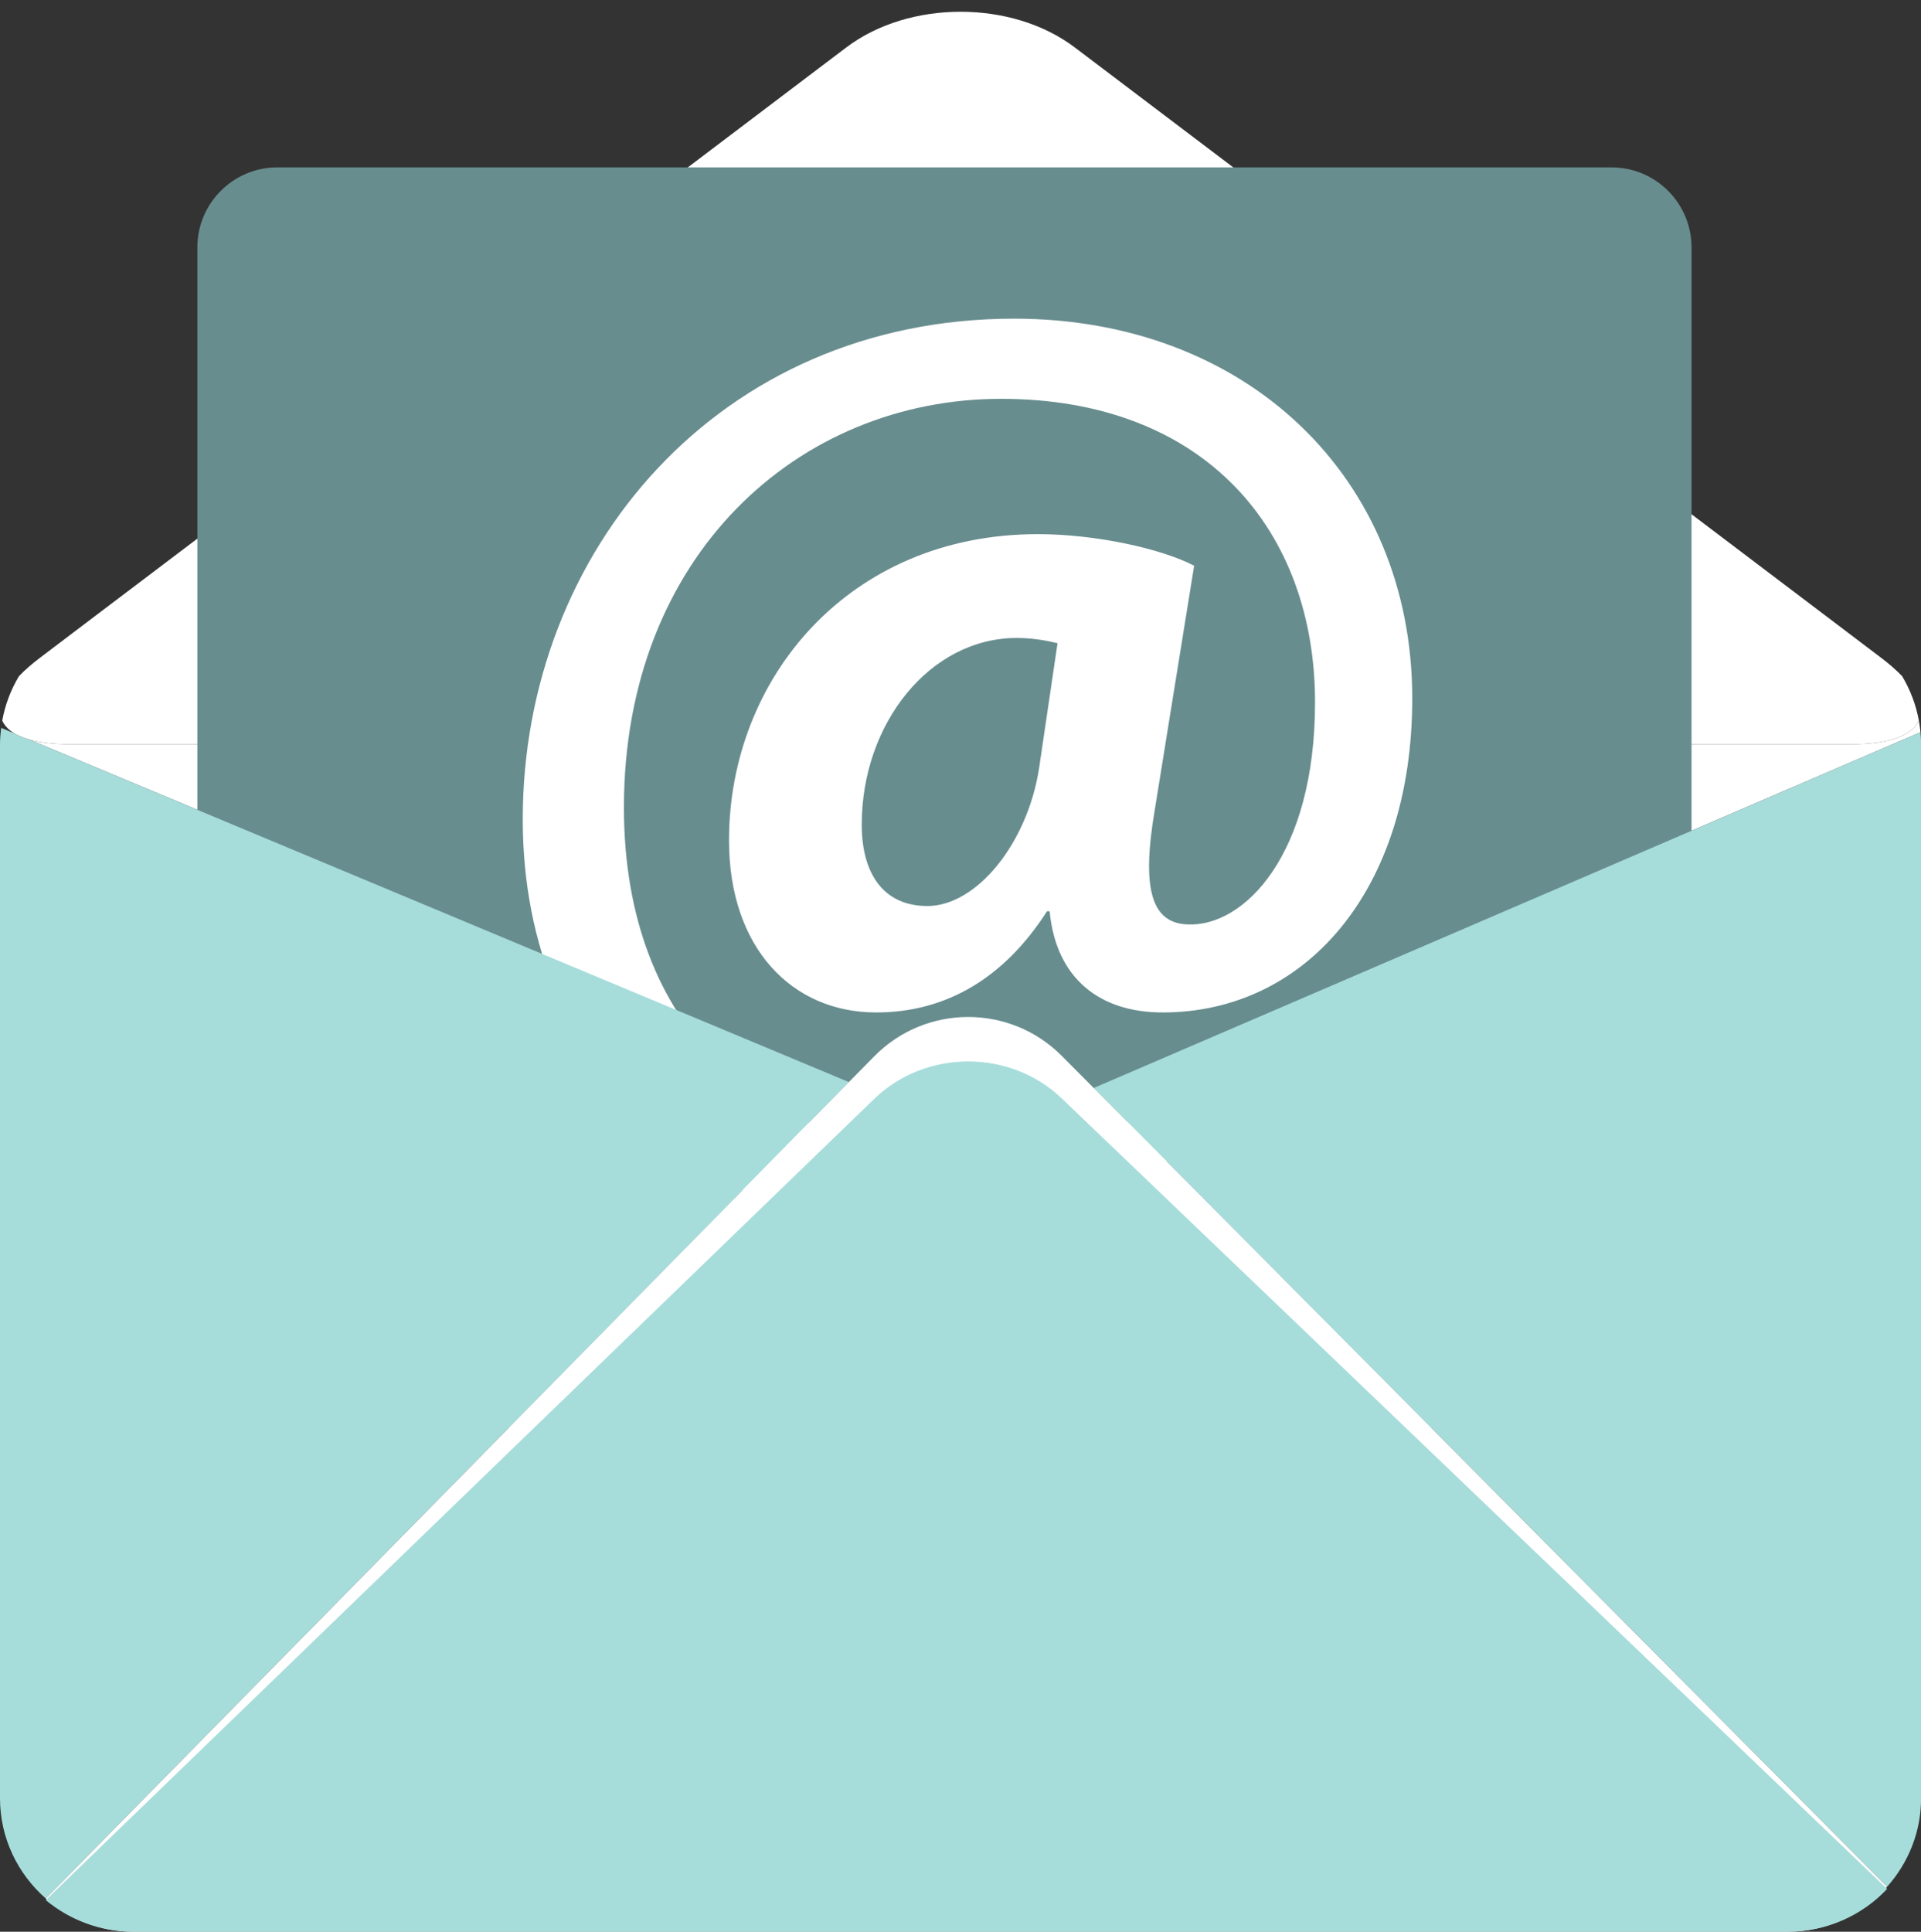 <?xml version="1.0" encoding="UTF-8" standalone="no"?><svg xmlns="http://www.w3.org/2000/svg" xmlns:xlink="http://www.w3.org/1999/xlink" fill="#000000" height="459.9" preserveAspectRatio="xMidYMid meet" version="1" viewBox="0.0 -2.8 457.4 459.9" width="457.4" zoomAndPan="magnify"><rect x="0.0" y="-2.8" width="457.4" height="459.9" fill="#333333" stroke="none"/><defs><clipPath id="a"><path d="M 6 168 L 457.422 168 L 457.422 268 L 6 268 Z M 6 168"/></clipPath><clipPath id="b"><path d="M 260 171 L 457.422 171 L 457.422 447 L 260 447 Z M 260 171"/></clipPath><clipPath id="c"><path d="M 10 239 L 450 239 L 450 457.09 L 10 457.09 Z M 10 239"/></clipPath><clipPath id="d"><path d="M 10 249 L 450 249 L 450 457.09 L 10 457.09 Z M 10 249"/></clipPath></defs><g><g id="change1_3"><path d="M 452.914 158.188 C 451.555 156.77 449.895 155.305 447.906 153.805 L 435.004 144.031 L 255.906 8.488 C 240.945 -2.832 216.477 -2.832 201.512 8.488 L 22.418 144.031 L 9.512 153.805 C 7.523 155.305 5.863 156.77 4.512 158.188 C 2.59 161.395 1.223 164.953 0.531 168.758 C 2.07 172.234 7.488 174.379 16.535 174.379 L 440.887 174.379 C 449.938 174.379 455.348 172.234 456.891 168.758 C 456.203 164.953 454.828 161.395 452.914 158.188" fill="#ffffff"/></g><g clip-path="url(#a)" id="change1_1"><path d="M 457.277 171.535 C 457.191 170.594 457.051 169.672 456.891 168.758 C 455.348 172.234 449.938 174.379 440.887 174.379 L 16.535 174.379 C 12.652 174.379 9.441 173.988 6.918 173.258 L 233.352 267.867 L 457.277 171.535" fill="#ffffff"/></g><g id="change2_1"><path d="M 402.762 318.168 C 402.762 328.688 394.234 337.227 383.707 337.227 L 66.055 337.227 C 55.523 337.227 46.992 328.688 46.992 318.168 L 46.992 56.109 C 46.992 45.582 55.523 37.047 66.055 37.047 L 383.707 37.047 C 394.234 37.047 402.762 45.582 402.762 56.109 L 402.762 318.168" fill="#688d8f"/></g><g id="change3_1"><path d="M 251.805 150.332 C 249.297 149.715 245.852 149.082 242.105 149.082 C 221.453 149.082 205.184 169.418 205.184 193.508 C 205.184 205.398 210.504 212.902 220.824 212.902 C 232.406 212.902 244.602 198.203 247.418 180.059 Z M 279.641 279.539 C 260.871 287.988 244.602 290.809 222.078 290.809 C 170.141 290.809 124.469 253.57 124.469 192.262 C 124.469 128.434 171.086 73.066 241.473 73.066 C 296.848 73.066 336.266 110.918 336.266 163.473 C 336.266 209.465 310.613 238.242 276.828 238.242 C 262.121 238.242 251.488 230.426 249.922 214.156 L 249.297 214.156 C 239.285 229.797 225.516 238.242 208.621 238.242 C 188.605 238.242 173.582 222.918 173.582 197.262 C 173.582 158.781 202.059 124.367 247.102 124.367 C 260.871 124.367 276.512 127.809 284.332 131.883 L 274.949 190.062 C 271.82 208.527 274.012 216.973 282.77 217.285 C 296.227 217.91 313.117 200.707 313.117 164.414 C 313.117 123.434 286.836 92.152 238.352 92.152 C 190.168 92.152 148.559 129.379 148.559 189.445 C 148.559 241.996 181.723 271.41 228.336 271.41 C 244.293 271.41 261.492 267.969 274.012 261.711 L 279.641 279.539" fill="#ffffff"/></g><g id="change4_3"><path d="M 6.918 173.258 C 5.566 172.863 4.414 172.387 3.457 171.812 L 0.285 170.488 C 0.125 171.77 0 173.059 0 174.379 L 0 425.328 C 0 434.812 4.234 443.34 10.887 449.176 L 202.121 254.82 L 6.918 173.258" fill="#a6ddda"/></g><g clip-path="url(#b)" id="change4_2"><path d="M 457.418 425.328 L 457.418 174.379 C 457.418 173.422 457.363 172.469 457.277 171.535 L 260.422 256.227 L 449.336 446.387 C 454.344 440.766 457.418 433.398 457.418 425.328" fill="#a6ddda"/></g><g clip-path="url(#c)" id="change1_2"><path d="M 260.422 256.227 L 252.82 248.59 C 240.516 236.191 220.41 236.234 208.156 248.695 L 202.121 254.82 L 10.887 449.176 C 16.488 454.086 23.781 457.09 31.766 457.09 L 425.648 457.09 C 435.051 457.09 443.52 452.922 449.336 446.387 L 260.422 256.227" fill="#ffffff"/></g><g clip-path="url(#d)" id="change4_1"><path d="M 260.422 265.996 L 252.82 258.719 C 240.516 246.926 220.41 246.98 208.156 258.82 L 202.121 264.656 L 10.887 449.562 C 16.488 454.227 23.781 457.09 31.766 457.09 L 425.648 457.09 C 435.051 457.09 443.52 453.125 449.336 446.902 L 260.422 265.996" fill="#a6ddda"/></g></g></svg>